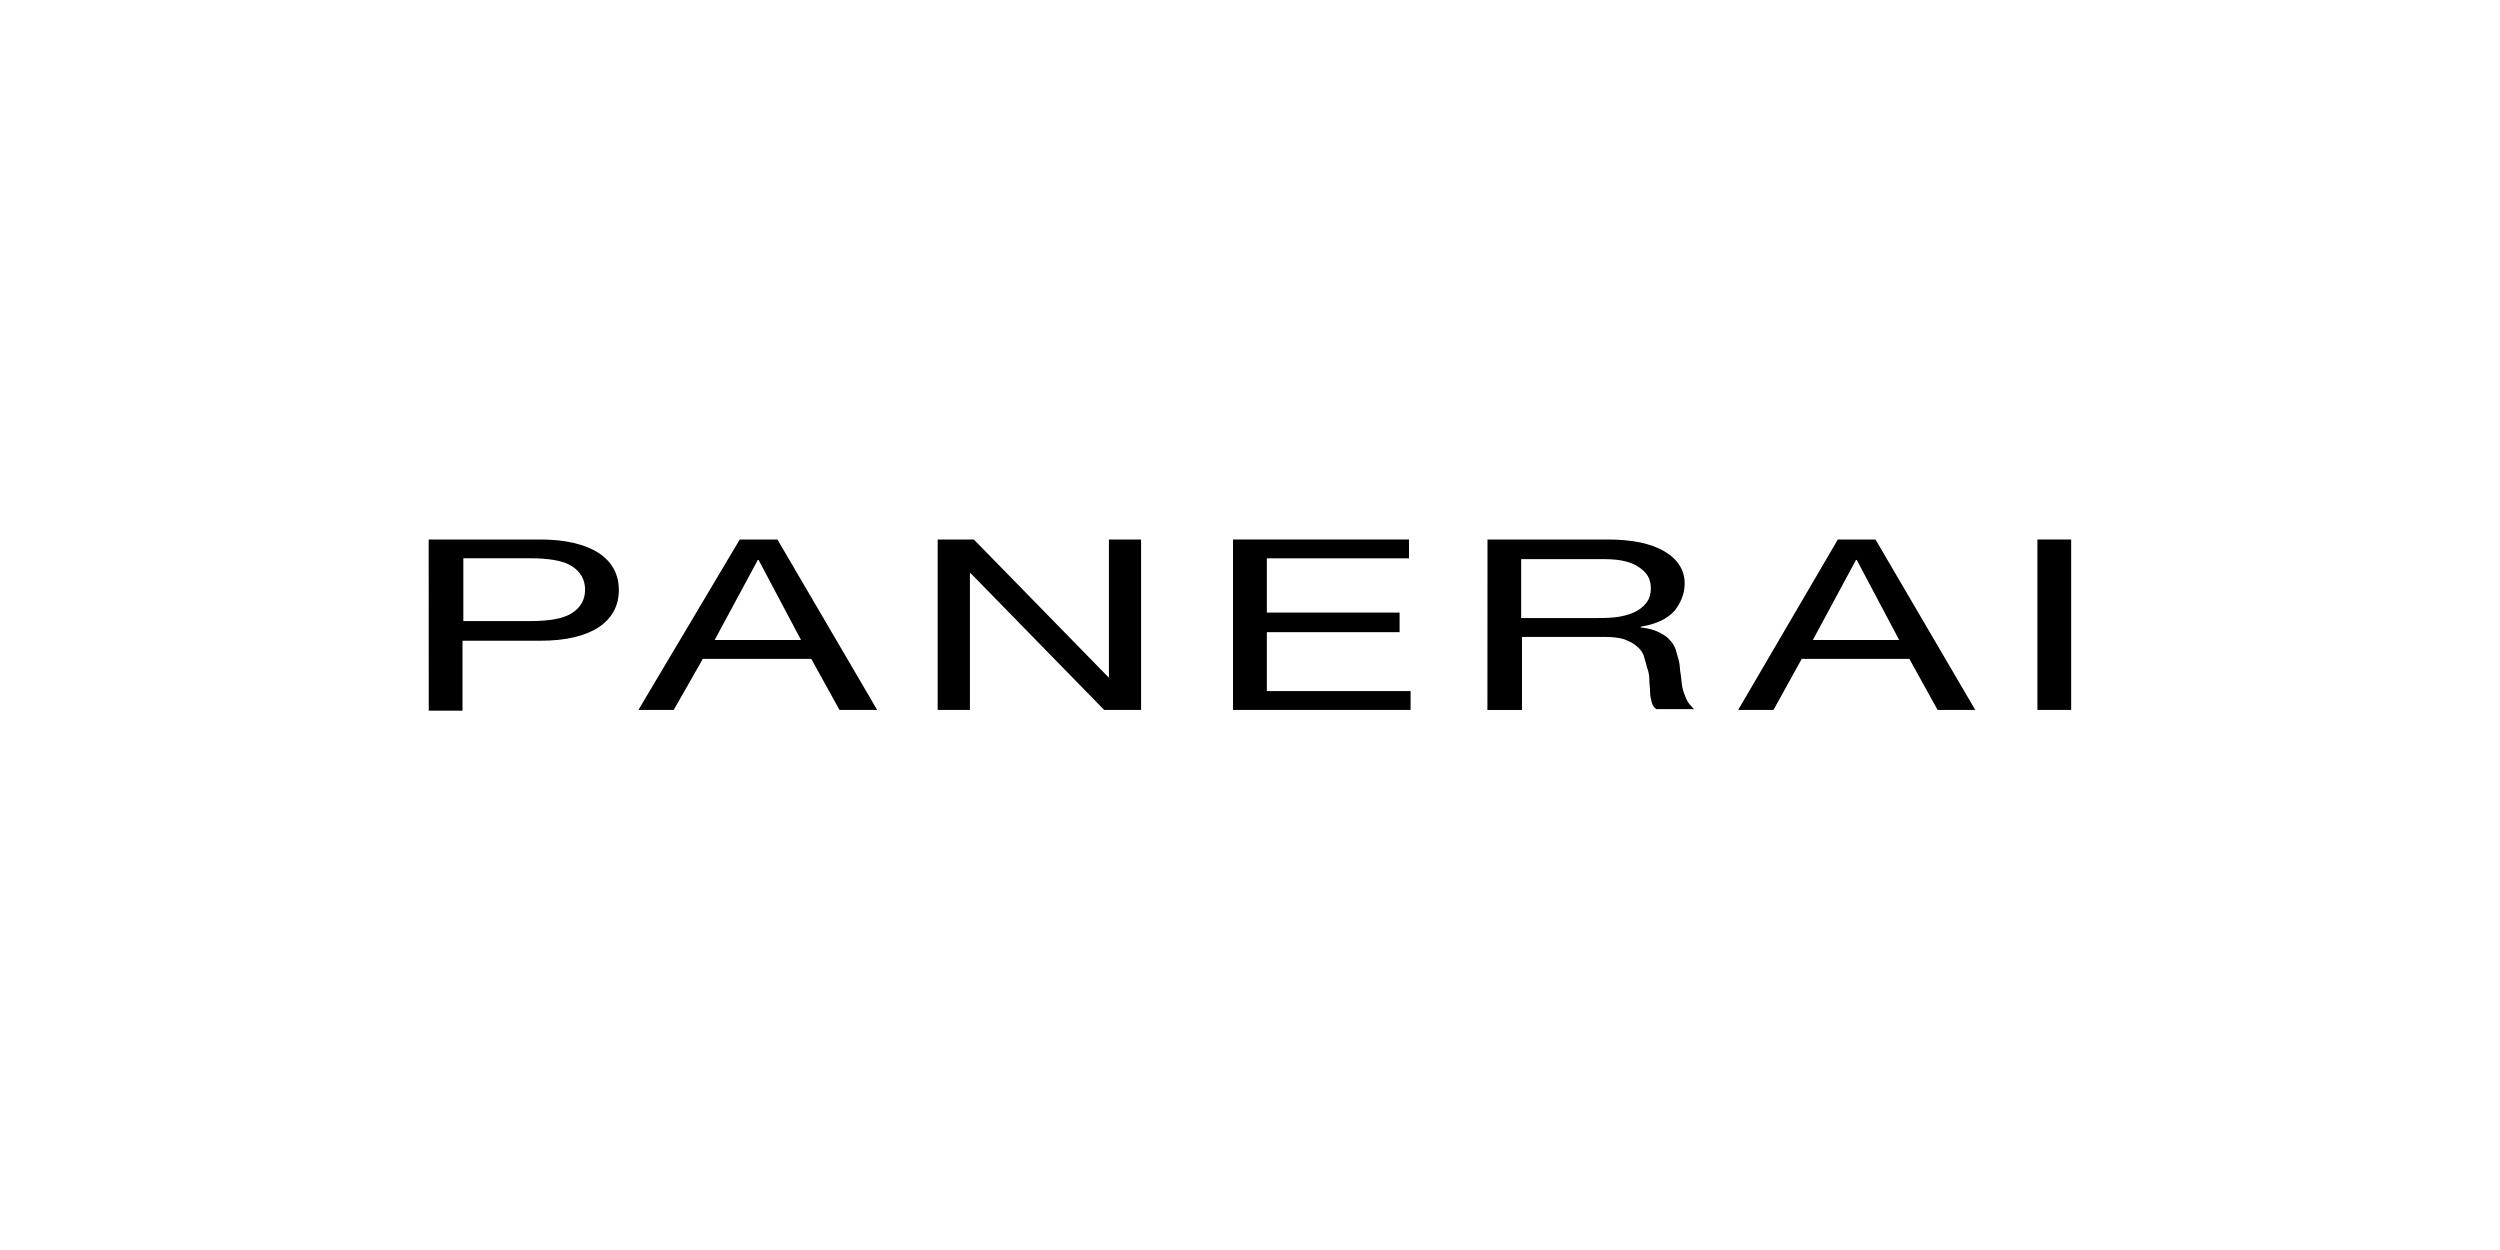 <?xml version="1.0" encoding="UTF-8"?>
<svg xmlns="http://www.w3.org/2000/svg" id="Layer_1" viewBox="0 0 300 150">
  <defs>
    <style>.cls-1{stroke-width:0px;}</style>
  </defs>
  <path class="cls-1" d="m51.44,64.74h13.39c3.02,0,5.37.57,6.98,1.6,1.6,1.04,2.45,2.55,2.45,4.43s-.75,3.39-2.45,4.52c-1.6,1.04-3.96,1.6-6.98,1.6h-9.33v8.39h-4.05m4.15-10.75h7.92c2.36,0,4.05-.28,5.09-.94s1.6-1.6,1.6-2.83-.57-2.17-1.6-2.83-2.73-.94-5.09-.94h-7.92v7.54Z"></path>
  <path class="cls-1" d="m88.77,64.74h4.52l11.97,20.45h-4.52l-3.39-6.13h-13.01l-3.49,6.13h-4.24m9.14-8.39h10.37l-5.09-9.61h-.09l-5.18,9.61Z"></path>
  <polyline class="cls-1" points="112.52 64.74 116.86 64.74 133.07 81.33 133.07 81.33 133.07 64.74 136.93 64.74 136.93 85.19 132.5 85.19 116.48 68.79 116.39 68.79 116.39 85.19 112.52 85.19"></polyline>
  <polyline class="cls-1" points="147.96 64.74 169.08 64.74 169.08 67 152.02 67 152.02 73.51 167.95 73.51 167.95 75.86 152.02 75.86 152.02 82.93 169.27 82.93 169.27 85.19 147.96 85.19"></polyline>
  <path class="cls-1" d="m178.5,64.74h14.42c2.92,0,5.18.47,6.79,1.41s2.45,2.26,2.45,3.86c0,1.23-.47,2.36-1.23,3.3-.85.94-2.17,1.6-4.05,1.89v.09c.85.09,1.6.28,2.17.57s1.04.57,1.32.94c.38.38.57.75.75,1.23.09.47.28.94.38,1.41.09.47.09,1.04.19,1.51.09.57.09,1.04.19,1.51.09.47.28.94.47,1.41s.57.85.94,1.23h-4.52c-.28-.19-.47-.47-.57-.85s-.19-.75-.19-1.23-.09-.94-.09-1.41c0-.57-.09-1.04-.28-1.51-.09-.47-.28-.94-.38-1.41-.19-.47-.47-.85-.85-1.13-.38-.38-.85-.57-1.51-.85-.57-.19-1.41-.28-2.36-.28h-9.9v8.77h-4.15m12.54-11.03c.94,0,1.89,0,2.73-.09s1.6-.28,2.26-.57,1.13-.66,1.51-1.13c.38-.47.57-1.04.57-1.79,0-1.04-.38-1.79-1.32-2.45-.85-.66-2.26-1.04-4.15-1.04h-10.09v7.07h8.48Z"></path>
  <path class="cls-1" d="m220.54,64.74h4.52l11.97,20.45h-4.52l-3.39-6.13h-12.91l-3.39,6.13h-4.24m8.95-8.39h10.37l-5.09-9.61h-.09l-5.18,9.61Z"></path>
  <rect class="cls-1" x="244.49" y="64.74" width="4.05" height="20.45"></rect>
</svg>
